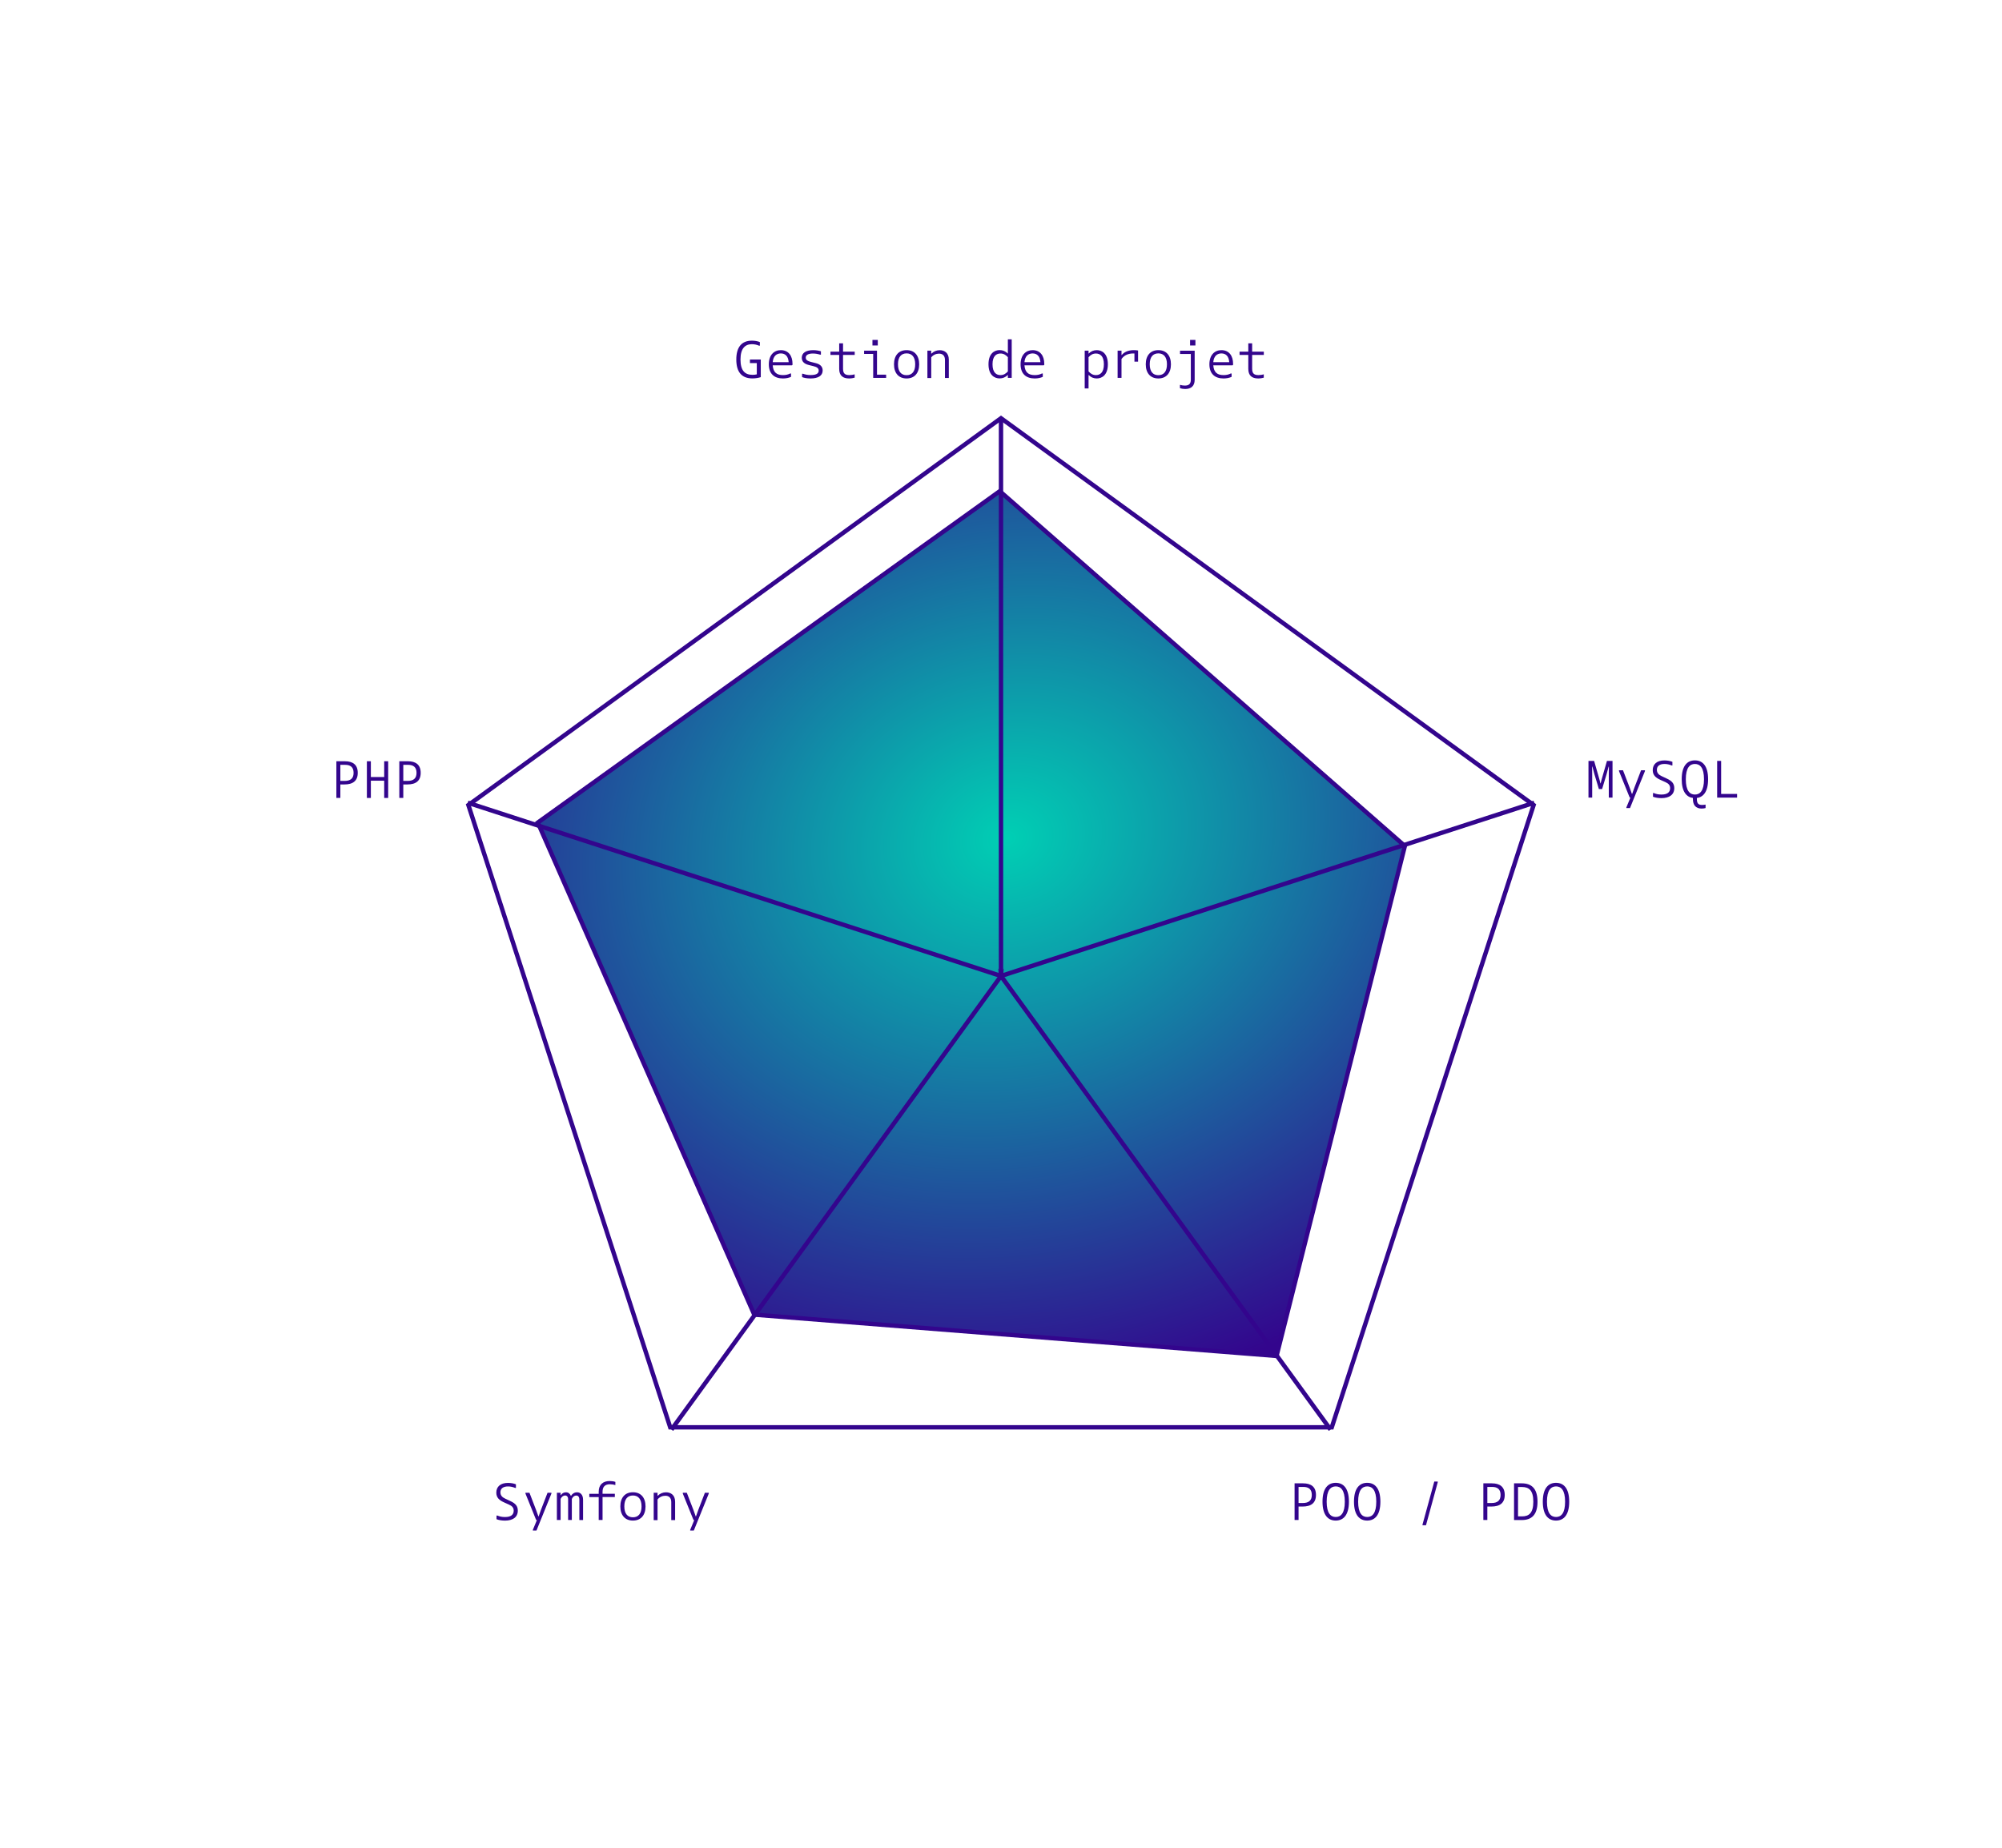 <?xml version="1.0" encoding="UTF-8"?> <svg xmlns="http://www.w3.org/2000/svg" xmlns:xlink="http://www.w3.org/1999/xlink" id="devops" viewBox="0 0 458.04 422.81"><defs><style>.cls-1{isolation:isolate;}.cls-2{fill:#33058d;}.cls-3{fill:none;stroke-miterlimit:10;}.cls-3,.cls-4{stroke:#33058d;}.cls-4{fill:url(#Dégradé_sans_nom_2);}</style><radialGradient id="Dégradé_sans_nom_2" cx="-1905.23" cy="792.62" fx="-1905.23" fy="792.62" r=".83" gradientTransform="translate(334980.06 -179804.25) rotate(-48.45) scale(175.85 -165.44) skewX(-8.85)" gradientUnits="userSpaceOnUse"><stop offset="0" stop-color="#00cfb4"></stop><stop offset="1" stop-color="#33058d"></stop></radialGradient></defs><g class="cls-1"><path class="cls-2" d="m173.15,83.08h-1.57v-.82h2.48v4.04c-.58.19-1.28.29-1.91.29-2.42,0-3.69-1.42-3.69-4.32s1.27-4.32,3.57-4.32c.64,0,1.28.11,1.82.32v.83h-.18c-.52-.22-1.06-.34-1.64-.34-1.56,0-2.61.97-2.61,3.5s.98,3.51,2.77,3.51c.34,0,.66-.04.96-.11v-2.6Z"></path><path class="cls-2" d="m180.98,85.46v.77c-.49.23-1.12.37-1.85.37-1.98,0-3.23-1.07-3.23-3.24s1.23-3.24,2.75-3.24c1.74,0,2.67,1.29,2.67,3.13v.22l-.12.12h-4.41c.12,1.67.97,2.24,2.36,2.24.62,0,1.16-.12,1.64-.37h.18Zm-.54-2.59c-.1-1.39-.8-2-1.79-2s-1.75.62-1.86,2h3.65Z"></path><path class="cls-2" d="m183.49,85.52h.23c.53.19,1.04.3,1.73.3,1.25,0,1.86-.32,1.86-1.01,0-.56-.41-.83-1.22-1.03l-.97-.24c-1.06-.26-1.68-.74-1.68-1.69,0-1.1.96-1.73,2.63-1.73.63,0,1.27.11,1.75.26v.77h-.21c-.44-.14-.97-.26-1.64-.26-1.08,0-1.62.38-1.62.92,0,.43.17.74,1.21,1.01l1.1.28c.81.2,1.56.66,1.56,1.67,0,1.2-1.03,1.83-2.77,1.83-.83,0-1.5-.13-1.94-.31v-.77Z"></path><path class="cls-2" d="m192,81.21h-2v-.74h2v-1.91h.88v1.91h2.67v.74h-2.67v3.17c0,1.09.46,1.45,1.45,1.45.43,0,.86-.07,1.21-.17v.76c-.28.08-.79.18-1.27.18-1.45,0-2.27-.67-2.27-2.2v-3.19Z"></path><path class="cls-2" d="m199.78,80.98h-2.08v-.74h2.95v5.49h2.09v.74h-2.96v-5.49Zm-.17-3.2h1.22v1.27h-1.22v-1.27Z"></path><path class="cls-2" d="m204.54,83.36c0-2.04,1.09-3.24,2.88-3.24s2.88,1.2,2.88,3.24-1.09,3.24-2.88,3.24-2.88-1.2-2.88-3.24Zm4.85,0c0-1.63-.72-2.5-1.97-2.5s-1.97.86-1.97,2.5.72,2.49,1.97,2.49,1.97-.86,1.97-2.49Z"></path><path class="cls-2" d="m212.17,80.24h.88v.64l.05.04c.49-.5,1.16-.79,1.9-.79,1.01,0,2.08.55,2.08,2.16v4.2h-.88v-4.11c0-1.07-.6-1.46-1.37-1.46-.66,0-1.32.29-1.77.85v4.73h-.88v-6.24Z"></path><path class="cls-2" d="m230.59,85.85l-.05-.04c-.48.52-1.13.78-1.84.78-1.19,0-2.54-.78-2.54-3.24s1.35-3.24,2.54-3.24c.71,0,1.36.26,1.84.78l.05-.04v-3.2h.88v8.82h-.88v-.62Zm0-4.12c-.5-.55-1.01-.84-1.69-.84-.92,0-1.82.55-1.82,2.47s.9,2.47,1.82,2.47c.68,0,1.19-.29,1.69-.84v-3.26Z"></path><path class="cls-2" d="m238.58,85.46v.77c-.49.23-1.12.37-1.85.37-1.98,0-3.23-1.07-3.23-3.24s1.24-3.24,2.75-3.24c1.74,0,2.67,1.29,2.67,3.13v.22l-.12.12h-4.41c.12,1.67.97,2.24,2.36,2.24.62,0,1.16-.12,1.64-.37h.18Zm-.54-2.59c-.1-1.39-.8-2-1.79-2s-1.75.62-1.86,2h3.65Z"></path><path class="cls-2" d="m248.17,80.24h.88v.62l.05.04c.48-.52,1.13-.78,1.83-.78,1.19,0,2.54.78,2.54,3.24s-1.36,3.24-2.54,3.24c-.71,0-1.35-.26-1.83-.78l-.05.04v3.02h-.88v-8.63Zm.88,4.75c.5.55,1.01.84,1.69.84.92,0,1.82-.55,1.82-2.47s-.9-2.47-1.82-2.47c-.68,0-1.19.29-1.69.84v3.26Z"></path><path class="cls-2" d="m255.7,80.24h.89v.96l.05.04c.54-.67,1.45-1.12,2.79-1.12.31,0,.65.02.95.08v2.55h-.83v-1.86c-.13-.01-.24-.01-.3-.01-1.13,0-2.04.4-2.66,1.27v4.32h-.89v-6.24Z"></path><path class="cls-2" d="m262.14,83.36c0-2.04,1.09-3.24,2.88-3.24s2.88,1.2,2.88,3.24-1.09,3.24-2.88,3.24-2.88-1.2-2.88-3.24Zm4.85,0c0-1.63-.72-2.5-1.97-2.5s-1.97.86-1.97,2.5.72,2.49,1.97,2.49,1.97-.86,1.97-2.49Z"></path><path class="cls-2" d="m269.95,88.06c.31.1.79.17,1.12.17.9,0,1.38-.36,1.38-1.34v-5.9h-2.47v-.74h3.35v6.66c0,1.43-.84,2.1-2.18,2.1-.43,0-.88-.08-1.19-.19v-.74Zm2.33-10.28h1.22v1.27h-1.22v-1.27Z"></path><path class="cls-2" d="m281.78,85.46v.77c-.49.23-1.12.37-1.85.37-1.98,0-3.23-1.07-3.23-3.24s1.23-3.24,2.75-3.24c1.74,0,2.67,1.29,2.67,3.13v.22l-.12.12h-4.41c.12,1.67.97,2.24,2.36,2.24.62,0,1.16-.12,1.64-.37h.18Zm-.54-2.59c-.1-1.39-.8-2-1.79-2s-1.75.62-1.86,2h3.65Z"></path><path class="cls-2" d="m285.6,81.21h-2v-.74h2v-1.91h.88v1.91h2.67v.74h-2.67v3.17c0,1.09.46,1.45,1.45,1.45.43,0,.86-.07,1.21-.17v.76c-.28.08-.79.18-1.27.18-1.45,0-2.27-.67-2.27-2.2v-3.19Z"></path></g><g class="cls-1"><path class="cls-2" d="m76.96,174.19h1.94c1.83,0,2.95.79,2.95,2.65s-1.12,2.66-3.07,2.66h-.91v3.08h-.91v-8.4Zm1.88,4.5c1.32,0,2.06-.54,2.06-1.85s-.74-1.83-1.94-1.83h-1.09v3.68h.97Z"></path><path class="cls-2" d="m83.94,174.19h.91v3.61h3.05v-3.61h.91v8.4h-.91v-3.95h-3.05v3.95h-.91v-8.4Z"></path><path class="cls-2" d="m91.36,174.19h1.94c1.83,0,2.95.79,2.95,2.65s-1.12,2.66-3.07,2.66h-.91v3.08h-.91v-8.4Zm1.88,4.5c1.32,0,2.06-.54,2.06-1.85s-.74-1.83-1.94-1.83h-1.09v3.68h.97Z"></path></g><g class="cls-1"><path class="cls-2" d="m363.44,174.11h1.28l1.04,3.62c.17.58.28.96.4,1.51h.06c.12-.55.23-.94.4-1.51l1.04-3.62h1.27v8.4h-.85v-5.29c0-.56.01-1.2.02-1.8h-.06c-.14.55-.3,1.17-.46,1.7l-1.03,3.43h-.74l-1.03-3.43c-.16-.53-.31-1.15-.46-1.71h-.06c.01.61.02,1.25.02,1.81v5.29h-.85v-8.4Z"></path><path class="cls-2" d="m372.11,184.72l.92-2.22h-.17l-2.45-6.06v-.18h.92l1.5,3.9c.28.73.4,1.07.54,1.51h.05c.14-.44.26-.78.54-1.51l1.5-3.9h.89v.18l-3.42,8.46h-.83v-.18Z"></path><path class="cls-2" d="m378.19,181.47h.18c.53.22,1.07.34,1.74.34,1.33,0,2-.5,2-1.45,0-.68-.35-1.07-1.09-1.4l-1.09-.49c-.98-.44-1.8-1-1.8-2.24,0-1.37.96-2.23,2.68-2.23.62,0,1.29.11,1.82.32v.83h-.18c-.52-.22-1.04-.34-1.63-.34-1.18,0-1.74.53-1.74,1.34,0,.7.4,1.13,1.09,1.45l1.25.59c1.07.5,1.64,1.09,1.64,2.16,0,1.51-1.16,2.28-2.94,2.28-.7,0-1.4-.11-1.93-.32v-.83Z"></path><path class="cls-2" d="m387.33,182.59c-1.46-.19-2.57-1.43-2.57-4.28,0-3.11,1.29-4.32,3.02-4.32s3.02,1.21,3.02,4.32c0,2.85-1.1,4.1-2.57,4.28v.26c0,1.02.38,1.34,1.19,1.34.26,0,.59-.04.8-.08v.79c-.22.06-.55.12-.91.12-1.37,0-1.99-.84-1.99-2.22v-.22Zm2.53-4.28c0-2.64-.91-3.5-2.08-3.5s-2.08.86-2.08,3.5.91,3.5,2.08,3.5,2.08-.86,2.08-3.5Z"></path><path class="cls-2" d="m392.87,174.11h.91v7.56h3.65v.84h-4.56v-8.4Z"></path></g><g class="cls-1"><path class="cls-2" d="m113.61,346.79h.18c.53.22,1.07.34,1.74.34,1.33,0,2-.5,2-1.45,0-.68-.35-1.07-1.09-1.4l-1.09-.49c-.98-.44-1.8-1-1.8-2.24,0-1.37.96-2.23,2.67-2.23.62,0,1.3.11,1.82.32v.83h-.18c-.52-.22-1.04-.34-1.63-.34-1.17,0-1.74.53-1.74,1.34,0,.7.4,1.13,1.09,1.45l1.25.59c1.07.5,1.64,1.09,1.64,2.16,0,1.51-1.16,2.28-2.94,2.28-.7,0-1.4-.11-1.93-.32v-.83Z"></path><path class="cls-2" d="m121.92,350.04l.92-2.22h-.17l-2.45-6.06v-.18h.92l1.5,3.9c.28.73.4,1.07.54,1.51h.05c.14-.44.26-.78.54-1.51l1.5-3.9h.89v.18l-3.42,8.46h-.83v-.18Z"></path><path class="cls-2" d="m127.41,341.58h.85v.52l.05.04c.26-.42.67-.67,1.19-.67s.9.31,1.1.79h.06c.26-.44.74-.79,1.37-.79.74,0,1.37.54,1.37,1.71v4.64h-.85v-4.61c0-.77-.32-1-.72-1s-.79.29-1,.78v4.82h-.85v-4.73c0-.61-.29-.88-.7-.88s-.78.29-1.02.78v4.82h-.85v-6.24Z"></path><path class="cls-2" d="m136.98,342.56h-2.15v-.74h2.15v-.49c0-1.58.96-2.44,2.5-2.44.47,0,.96.07,1.31.2v.73c-.32-.11-.8-.19-1.25-.19-1.12,0-1.68.59-1.68,1.69v.49h2.81v.74h-2.81v5.26h-.88v-5.26Z"></path><path class="cls-2" d="m141.93,344.7c0-2.04,1.09-3.24,2.88-3.24s2.88,1.2,2.88,3.24-1.09,3.24-2.88,3.24-2.88-1.2-2.88-3.24Zm4.85,0c0-1.63-.72-2.5-1.97-2.5s-1.97.86-1.97,2.5.72,2.49,1.97,2.49,1.97-.86,1.97-2.49Z"></path><path class="cls-2" d="m149.56,341.58h.88v.64l.05.04c.49-.5,1.16-.79,1.89-.79,1.01,0,2.08.55,2.08,2.16v4.2h-.88v-4.11c0-1.07-.6-1.46-1.37-1.46-.66,0-1.32.29-1.77.85v4.73h-.88v-6.24Z"></path><path class="cls-2" d="m157.92,350.04l.92-2.22h-.17l-2.45-6.06v-.18h.92l1.5,3.9c.28.73.4,1.07.54,1.51h.05c.14-.44.26-.78.54-1.51l1.5-3.9h.89v.18l-3.42,8.46h-.83v-.18Z"></path></g><g class="cls-1"><path class="cls-2" d="m296.19,339.42h1.94c1.83,0,2.95.79,2.95,2.65s-1.12,2.66-3.07,2.66h-.91v3.08h-.91v-8.4Zm1.88,4.5c1.32,0,2.06-.54,2.06-1.85s-.74-1.83-1.94-1.83h-1.09v3.68h.97Z"></path><path class="cls-2" d="m302.58,343.62c0-3.11,1.29-4.32,3.02-4.32s3.02,1.21,3.02,4.32-1.3,4.32-3.02,4.32-3.02-1.21-3.02-4.32Zm5.1,0c0-2.64-.91-3.5-2.07-3.5s-2.08.86-2.08,3.5.91,3.5,2.08,3.5,2.07-.86,2.07-3.5Z"></path><path class="cls-2" d="m309.78,343.62c0-3.11,1.29-4.32,3.02-4.32s3.02,1.21,3.02,4.32-1.3,4.32-3.02,4.32-3.02-1.21-3.02-4.32Zm5.1,0c0-2.64-.91-3.5-2.07-3.5s-2.08.86-2.08,3.5.91,3.5,2.08,3.5,2.07-.86,2.07-3.5Z"></path><path class="cls-2" d="m325.46,348.84l2.69-9.83h.79v.18l-2.69,9.83h-.79v-.18Z"></path><path class="cls-2" d="m339.38,339.42h1.94c1.83,0,2.95.79,2.95,2.65s-1.12,2.66-3.07,2.66h-.91v3.08h-.91v-8.4Zm1.88,4.5c1.32,0,2.06-.54,2.06-1.85s-.74-1.83-1.94-1.83h-1.09v3.68h.97Z"></path><path class="cls-2" d="m346.4,339.42h1.78c2.17,0,3.59,1.12,3.59,4.2s-1.42,4.2-3.59,4.2h-1.78v-8.4Zm1.83,7.56c1.55,0,2.58-.74,2.58-3.36s-1.03-3.36-2.58-3.36h-.92v6.72h.92Z"></path><path class="cls-2" d="m352.98,343.62c0-3.11,1.29-4.32,3.02-4.32s3.02,1.21,3.02,4.32-1.3,4.32-3.02,4.32-3.02-1.21-3.02-4.32Zm5.1,0c0-2.64-.91-3.5-2.07-3.5s-2.08.86-2.08,3.5.91,3.5,2.08,3.5,2.07-.86,2.07-3.5Z"></path></g><path id="skills" class="cls-4" d="m228.74,112.4l92.68,81.19-29.36,116.68-119.49-9.45-49.53-112.6,105.7-75.83Z"></path><g id="base-polygon"><polygon id="pentagon" class="cls-3" points="229.02 95.7 350.88 184.21 304.7 326.6 153.34 326.6 107.16 184.21 229.02 95.7"></polygon><path id="Tracé_393" class="cls-3" d="m229.02,223.33l-24.4-7.93-24.4-7.93-24.4-7.93-24.4-7.93-24.4-7.93,122,39.64Z"></path><path id="Tracé_394" class="cls-3" d="m229.02,223.33l-15.08,20.76-15.08,20.76-15.08,20.76-15.08,20.76-15.08,20.76,75.4-103.78Z"></path><path id="Tracé_395" class="cls-3" d="m229.02,223.33l15.08,20.76,15.08,20.76,15.08,20.76,15.08,20.76,15.08,20.76-75.4-103.78Z"></path><path id="Tracé_396" class="cls-3" d="m229.02,223.33l24.4-7.93,24.4-7.93,24.4-7.93,24.4-7.93,24.4-7.93-122,39.64Z"></path><line class="cls-3" x1="229.02" y1="223.33" x2="229.02" y2="95.7"></line></g></svg> 